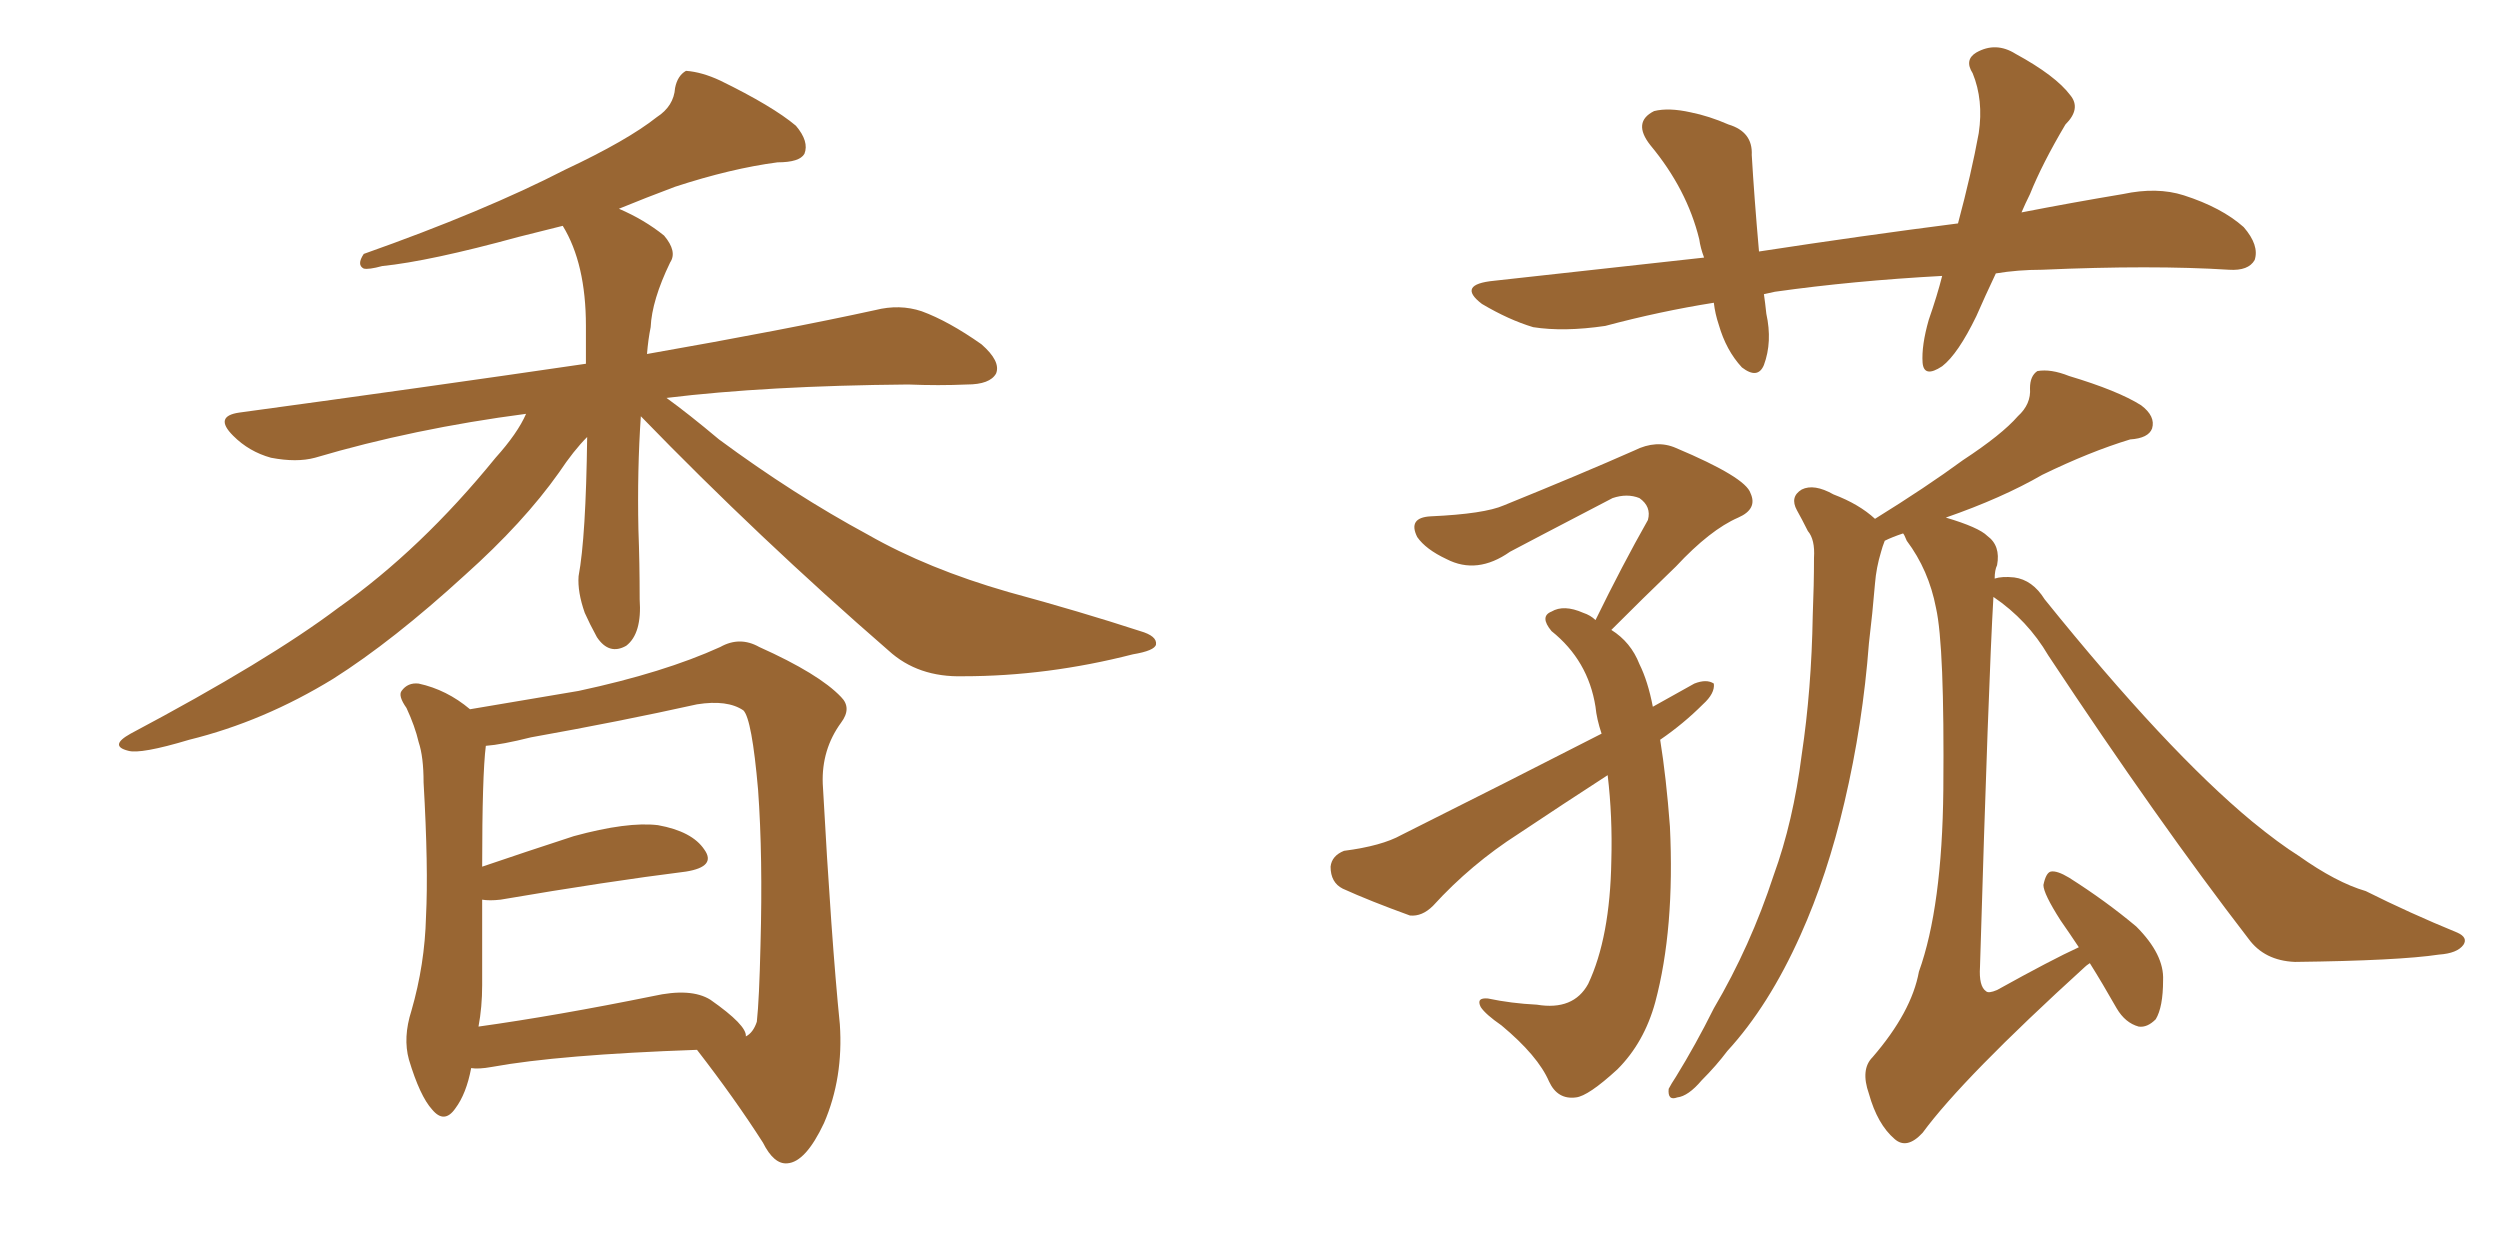 <svg xmlns="http://www.w3.org/2000/svg" xmlns:xlink="http://www.w3.org/1999/xlink" width="300" height="150"><path fill="#996633" padding="10" d="M76.90 49.95L76.90 49.95Q76.46 56.40 76.61 63.57L76.61 63.57Q76.76 67.53 76.76 71.92L76.76 71.92Q77.05 76.03 75.15 77.49L75.15 77.49Q73.10 78.66 71.63 76.46L71.63 76.46Q70.75 74.85 70.17 73.54L70.17 73.54Q69.29 71.04 69.43 69.14L69.43 69.14Q70.31 64.45 70.46 52.44L70.46 52.44Q68.85 54.05 67.09 56.69L67.09 56.69Q62.84 62.70 55.81 68.99L55.81 68.99Q47.17 76.90 39.99 81.45L39.99 81.45Q31.64 86.57 22.71 88.77L22.71 88.77Q16.85 90.53 15.38 90.09L15.38 90.09Q13.04 89.50 15.67 88.04L15.67 88.04Q32.23 79.25 40.58 72.95L40.58 72.95Q50.54 65.92 59.47 54.93L59.47 54.93Q62.11 52.00 63.13 49.66L63.13 49.66Q49.66 51.42 37.79 54.93L37.79 54.93Q35.60 55.52 32.52 54.93L32.52 54.93Q29.88 54.20 27.98 52.29L27.98 52.29Q25.63 49.95 28.71 49.51L28.71 49.51Q51.27 46.44 70.31 43.65L70.31 43.65Q70.31 41.46 70.31 39.11L70.31 39.11Q70.31 31.64 67.53 27.10L67.53 27.10Q64.60 27.83 62.26 28.42L62.26 28.42Q51.56 31.35 45.85 31.93L45.85 31.93Q44.24 32.37 43.65 32.23L43.65 32.23Q42.77 31.79 43.65 30.47L43.65 30.47Q58.15 25.34 67.82 20.36L67.82 20.36Q75.29 16.85 78.81 14.06L78.81 14.06Q80.86 12.74 81.01 10.55L81.01 10.55Q81.30 9.08 82.32 8.50L82.32 8.50Q84.23 8.64 86.43 9.67L86.43 9.67Q92.72 12.74 95.51 15.09L95.51 15.09Q97.12 16.99 96.53 18.46L96.53 18.46Q95.95 19.48 93.31 19.48L93.31 19.48Q87.74 20.21 81.01 22.41L81.01 22.41Q77.49 23.73 74.27 25.05L74.27 25.05Q77.34 26.37 79.69 28.27L79.69 28.27Q81.30 30.18 80.42 31.49L80.42 31.49Q78.22 36.04 78.08 39.26L78.08 39.26Q77.78 40.72 77.64 42.48L77.64 42.48Q94.34 39.55 105.03 37.21L105.03 37.21Q107.96 36.47 110.60 37.35L110.60 37.35Q113.82 38.53 117.77 41.31L117.77 41.31Q120.12 43.36 119.53 44.82L119.53 44.82Q118.80 46.14 116.02 46.14L116.02 46.14Q112.65 46.29 108.98 46.14L108.98 46.14Q91.99 46.29 79.98 47.75L79.98 47.75Q82.62 49.66 86.28 52.73L86.28 52.73Q95.21 59.33 104.15 64.16L104.15 64.16Q111.33 68.26 121.00 71.04L121.00 71.04Q129.64 73.39 136.82 75.73L136.82 75.73Q138.87 76.32 138.72 77.34L138.72 77.34Q138.57 78.08 135.94 78.52L135.94 78.52Q125.68 81.15 115.58 81.15L115.58 81.15Q110.16 81.30 106.64 78.08L106.64 78.08Q91.11 64.60 76.90 49.95ZM56.54 128.17L56.54 128.17Q55.96 131.25 54.64 133.01L54.64 133.01Q53.32 134.91 51.86 133.15L51.86 133.15Q50.39 131.54 49.07 127.15L49.07 127.15Q48.34 124.51 49.37 121.29L49.37 121.29Q50.98 115.72 51.12 110.01L51.12 110.01Q51.42 104.15 50.83 93.90L50.83 93.90Q50.83 90.82 50.24 89.06L50.24 89.06Q49.80 87.16 48.78 84.96L48.78 84.96Q47.75 83.50 48.19 82.91L48.19 82.91Q48.93 81.88 50.24 82.03L50.24 82.03Q53.61 82.76 56.40 85.11L56.40 85.11Q60.64 84.38 69.43 82.91L69.43 82.91Q79.69 80.71 86.43 77.64L86.43 77.64Q88.77 76.32 91.11 77.64L91.11 77.64Q98.29 80.86 100.93 83.64L100.93 83.64Q102.25 84.96 100.93 86.72L100.93 86.72Q98.58 89.94 98.73 94.04L98.73 94.04Q99.76 112.79 100.78 122.90L100.78 122.90Q101.22 129.35 98.88 134.77L98.88 134.77Q96.68 139.45 94.48 139.60L94.48 139.60Q92.87 139.75 91.55 137.11L91.55 137.11Q88.18 131.84 83.64 125.98L83.64 125.98Q67.09 126.56 59.03 128.03L59.03 128.03Q57.42 128.32 56.54 128.17ZM85.25 119.97L85.25 119.97L85.25 119.97Q89.65 123.05 89.50 124.37L89.50 124.37Q90.38 123.93 90.82 122.61L90.82 122.61Q91.11 119.97 91.26 113.38L91.26 113.38Q91.55 102.83 90.97 94.78L90.97 94.78Q90.23 86.28 89.21 85.25L89.21 85.25Q87.30 83.94 83.64 84.52L83.64 84.52Q74.41 86.57 63.72 88.48L63.72 88.48Q60.21 89.36 58.30 89.50L58.30 89.50Q57.86 93.02 57.86 104.00L57.86 104.00Q62.99 102.25 68.85 100.34L68.85 100.34Q75.29 98.58 78.96 99.02L78.96 99.02Q83.06 99.76 84.52 101.95L84.52 101.95Q85.99 104.00 82.32 104.59L82.32 104.59Q72.95 105.76 60.06 107.96L60.06 107.96Q58.74 108.11 57.86 107.96L57.86 107.96Q57.86 113.23 57.86 118.21L57.86 118.21Q57.86 120.85 57.42 123.19L57.42 123.19Q66.80 121.88 78.37 119.53L78.37 119.53Q82.91 118.51 85.25 119.97ZM239.50 32.81L239.50 32.81Q238.18 35.60 237.16 37.94L237.16 37.94Q234.96 42.48 233.06 43.95L233.06 43.95Q230.86 45.41 230.71 43.51L230.71 43.51Q230.57 41.46 231.45 38.38L231.45 38.38Q232.47 35.45 233.06 33.11L233.06 33.11Q222.36 33.69 212.99 35.01L212.99 35.01Q212.26 35.16 211.67 35.30L211.67 35.30Q211.82 36.33 211.96 37.65L211.96 37.65Q212.70 41.02 211.67 43.80L211.67 43.80Q210.94 45.56 209.03 44.09L209.03 44.09Q207.13 42.04 206.25 38.96L206.25 38.96Q205.81 37.65 205.66 36.33L205.66 36.33Q199.22 37.35 192.63 39.11L192.63 39.11Q187.65 39.84 183.98 39.26L183.98 39.26Q181.05 38.38 177.83 36.47L177.83 36.47Q174.76 34.13 179.30 33.69L179.30 33.69Q192.63 32.23 204.49 30.91L204.49 30.91Q204.05 29.74 203.91 28.71L203.91 28.71Q202.44 22.71 198.05 17.43L198.05 17.43Q195.85 14.65 198.49 13.33L198.49 13.33Q200.24 12.89 202.88 13.48L202.88 13.48Q205.08 13.92 207.42 14.94L207.42 14.94Q210.35 15.82 210.21 18.60L210.21 18.60Q210.50 23.58 211.08 30.18L211.08 30.18Q223.54 28.27 234.96 26.81L234.96 26.81Q236.57 20.80 237.45 15.97L237.45 15.97Q238.04 12.01 236.72 8.79L236.72 8.79Q235.69 7.18 237.16 6.30L237.16 6.30Q239.50 4.98 241.85 6.45L241.85 6.45Q246.68 9.08 248.44 11.43L248.44 11.43Q249.76 13.04 247.85 14.94L247.85 14.94Q245.07 19.63 243.60 23.29L243.60 23.29Q243.02 24.46 242.58 25.49L242.58 25.49Q248.58 24.32 254.74 23.29L254.74 23.29Q258.84 22.41 262.06 23.44L262.06 23.44Q266.60 24.90 269.24 27.25L269.24 27.25Q271.14 29.44 270.56 31.20L270.56 31.20Q269.82 32.52 267.48 32.37L267.48 32.37Q258.25 31.79 245.07 32.37L245.07 32.37Q242.14 32.37 239.50 32.81ZM199.22 88.77L199.22 88.77Q199.95 93.31 200.39 99.17L200.39 99.17Q200.98 111.47 198.63 120.26L198.63 120.26Q197.31 125.10 194.09 128.32L194.09 128.32Q190.58 131.54 189.11 131.69L189.11 131.69Q186.91 131.98 185.89 129.79L185.89 129.79Q184.57 126.71 180.18 123.05L180.18 123.05Q178.27 121.73 177.69 120.85L177.69 120.85Q177.10 119.68 178.56 119.82L178.56 119.82Q181.35 120.41 184.42 120.56L184.42 120.56Q188.82 121.29 190.58 118.07L190.58 118.07Q193.21 112.50 193.36 103.27L193.36 103.27Q193.51 98.00 192.92 93.02L192.92 93.02Q187.50 96.53 182.23 100.05L182.23 100.05Q176.51 103.71 171.97 108.69L171.97 108.69Q170.65 110.01 169.19 109.86L169.19 109.86Q164.36 108.11 161.13 106.64L161.13 106.64Q159.67 105.91 159.67 104.00L159.67 104.00Q159.81 102.69 161.28 102.10L161.28 102.10Q165.82 101.51 168.16 100.20L168.16 100.20Q181.05 93.75 192.19 88.04L192.19 88.04Q191.60 86.28 191.46 84.81L191.46 84.81Q190.58 79.25 186.18 75.73L186.18 75.73Q184.72 73.97 186.18 73.39L186.18 73.39Q187.65 72.51 189.99 73.54L189.99 73.54Q190.87 73.83 191.46 74.41L191.46 74.41Q194.68 67.82 197.75 62.40L197.75 62.40Q198.19 60.79 196.73 59.77L196.73 59.77Q195.26 59.18 193.51 59.77L193.51 59.77Q183.11 65.19 181.20 66.21L181.20 66.21Q177.25 68.99 173.58 67.09L173.58 67.09Q171.09 65.92 170.07 64.45L170.07 64.45Q168.90 62.11 171.68 61.96L171.68 61.96Q178.13 61.67 180.47 60.64L180.47 60.64Q189.84 56.84 196.14 54.05L196.14 54.05Q198.78 52.73 201.12 53.76L201.12 53.76Q209.47 57.28 210.06 59.18L210.06 59.18Q210.94 61.08 208.59 62.11L208.59 62.11Q205.22 63.57 201.12 67.97L201.12 67.97Q197.02 71.92 193.36 75.59L193.36 75.59Q195.70 77.05 196.73 79.69L196.73 79.69Q197.75 81.74 198.34 84.81L198.34 84.81Q200.98 83.35 203.32 82.03L203.32 82.03Q204.79 81.45 205.66 82.03L205.66 82.03Q205.81 83.20 204.35 84.52L204.35 84.52Q202.00 86.87 199.22 88.77ZM239.21 71.63L239.21 71.63L239.21 71.63Q238.62 81.74 237.60 116.02L237.60 116.02Q237.45 118.36 238.33 118.95L238.33 118.95Q238.62 119.24 239.65 118.80L239.65 118.80Q246.24 115.14 249.46 113.67L249.46 113.67Q248.29 111.91 247.27 110.45L247.27 110.45Q245.21 107.23 245.21 106.20L245.21 106.20Q245.51 104.74 246.09 104.59L246.09 104.59Q246.83 104.44 248.29 105.32L248.29 105.32Q252.69 108.11 256.35 111.18L256.35 111.18Q259.72 114.55 259.57 117.63L259.57 117.63Q259.57 120.85 258.69 122.31L258.69 122.31Q257.67 123.34 256.64 123.19L256.64 123.19Q255.03 122.75 254.00 121.00L254.00 121.00Q252.25 117.92 250.78 115.58L250.78 115.58Q250.34 115.87 250.20 116.02L250.20 116.02Q235.55 129.35 230.71 135.94L230.71 135.94Q228.81 137.99 227.34 136.67L227.34 136.67Q225.29 134.91 224.27 131.25L224.27 131.25Q223.24 128.32 224.71 126.86L224.71 126.86Q229.39 121.44 230.27 116.60L230.27 116.60Q233.06 108.84 233.20 94.78L233.20 94.78Q233.35 77.49 232.32 72.95L232.32 72.95Q231.45 68.41 228.81 64.89L228.81 64.89Q228.52 64.16 228.37 64.01L228.37 64.01Q227.05 64.45 226.17 64.89L226.17 64.89Q225.88 65.63 225.73 66.21L225.73 66.21Q225.15 68.12 225 70.02L225 70.02Q224.71 73.54 224.27 77.20L224.27 77.20Q223.54 86.87 221.34 96.24L221.34 96.24Q219.29 105.03 216.06 112.21L216.06 112.21Q212.26 120.70 207.28 126.12L207.28 126.12Q205.96 127.88 204.20 129.64L204.20 129.64Q202.59 131.54 201.27 131.69L201.27 131.69Q200.10 132.13 200.24 130.66L200.24 130.66Q200.54 130.08 201.12 129.20L201.12 129.20Q203.47 125.39 205.66 121.00L205.66 121.00Q210.06 113.53 212.84 105.03L212.84 105.03Q215.19 98.58 216.21 90.53L216.21 90.53Q217.38 82.76 217.53 73.83L217.53 73.83Q217.68 70.17 217.68 66.94L217.68 66.94Q217.82 64.75 216.94 63.72L216.94 63.72Q216.21 62.26 215.63 61.23L215.63 61.23Q214.75 59.62 216.21 58.74L216.21 58.74Q217.68 58.01 220.02 59.33L220.02 59.33Q223.10 60.50 225 62.26L225 62.26Q231.15 58.45 235.55 55.22L235.55 55.22Q240.23 52.15 242.14 49.95L242.14 49.95Q243.75 48.49 243.60 46.58L243.60 46.58Q243.60 45.12 244.48 44.53L244.48 44.53Q246.09 44.24 248.29 45.12L248.29 45.12Q254.15 46.88 256.93 48.63L256.93 48.63Q258.69 49.95 258.25 51.42L258.25 51.42Q257.81 52.59 255.62 52.73L255.62 52.73Q250.78 54.20 245.07 56.98L245.07 56.98Q240.23 59.77 233.50 62.11L233.50 62.11Q237.45 63.28 238.48 64.31L238.48 64.31Q240.09 65.48 239.65 67.82L239.65 67.82Q239.36 68.41 239.36 69.43L239.36 69.43Q240.23 69.14 241.70 69.29L241.70 69.29Q243.90 69.58 245.36 71.92L245.36 71.92Q260.01 90.09 270.26 98.58L270.26 98.58Q273.49 101.22 275.83 102.69L275.83 102.69Q280.37 105.91 283.89 106.93L283.89 106.93Q289.16 109.57 294.87 111.91L294.87 111.91Q296.19 112.50 295.61 113.38L295.61 113.38Q294.87 114.40 292.68 114.55L292.68 114.55Q287.84 115.28 275.39 115.43L275.39 115.43Q271.73 115.28 269.82 112.65L269.82 112.65Q258.98 98.58 245.80 78.66L245.80 78.66Q243.31 74.41 239.21 71.63Z"/></svg>